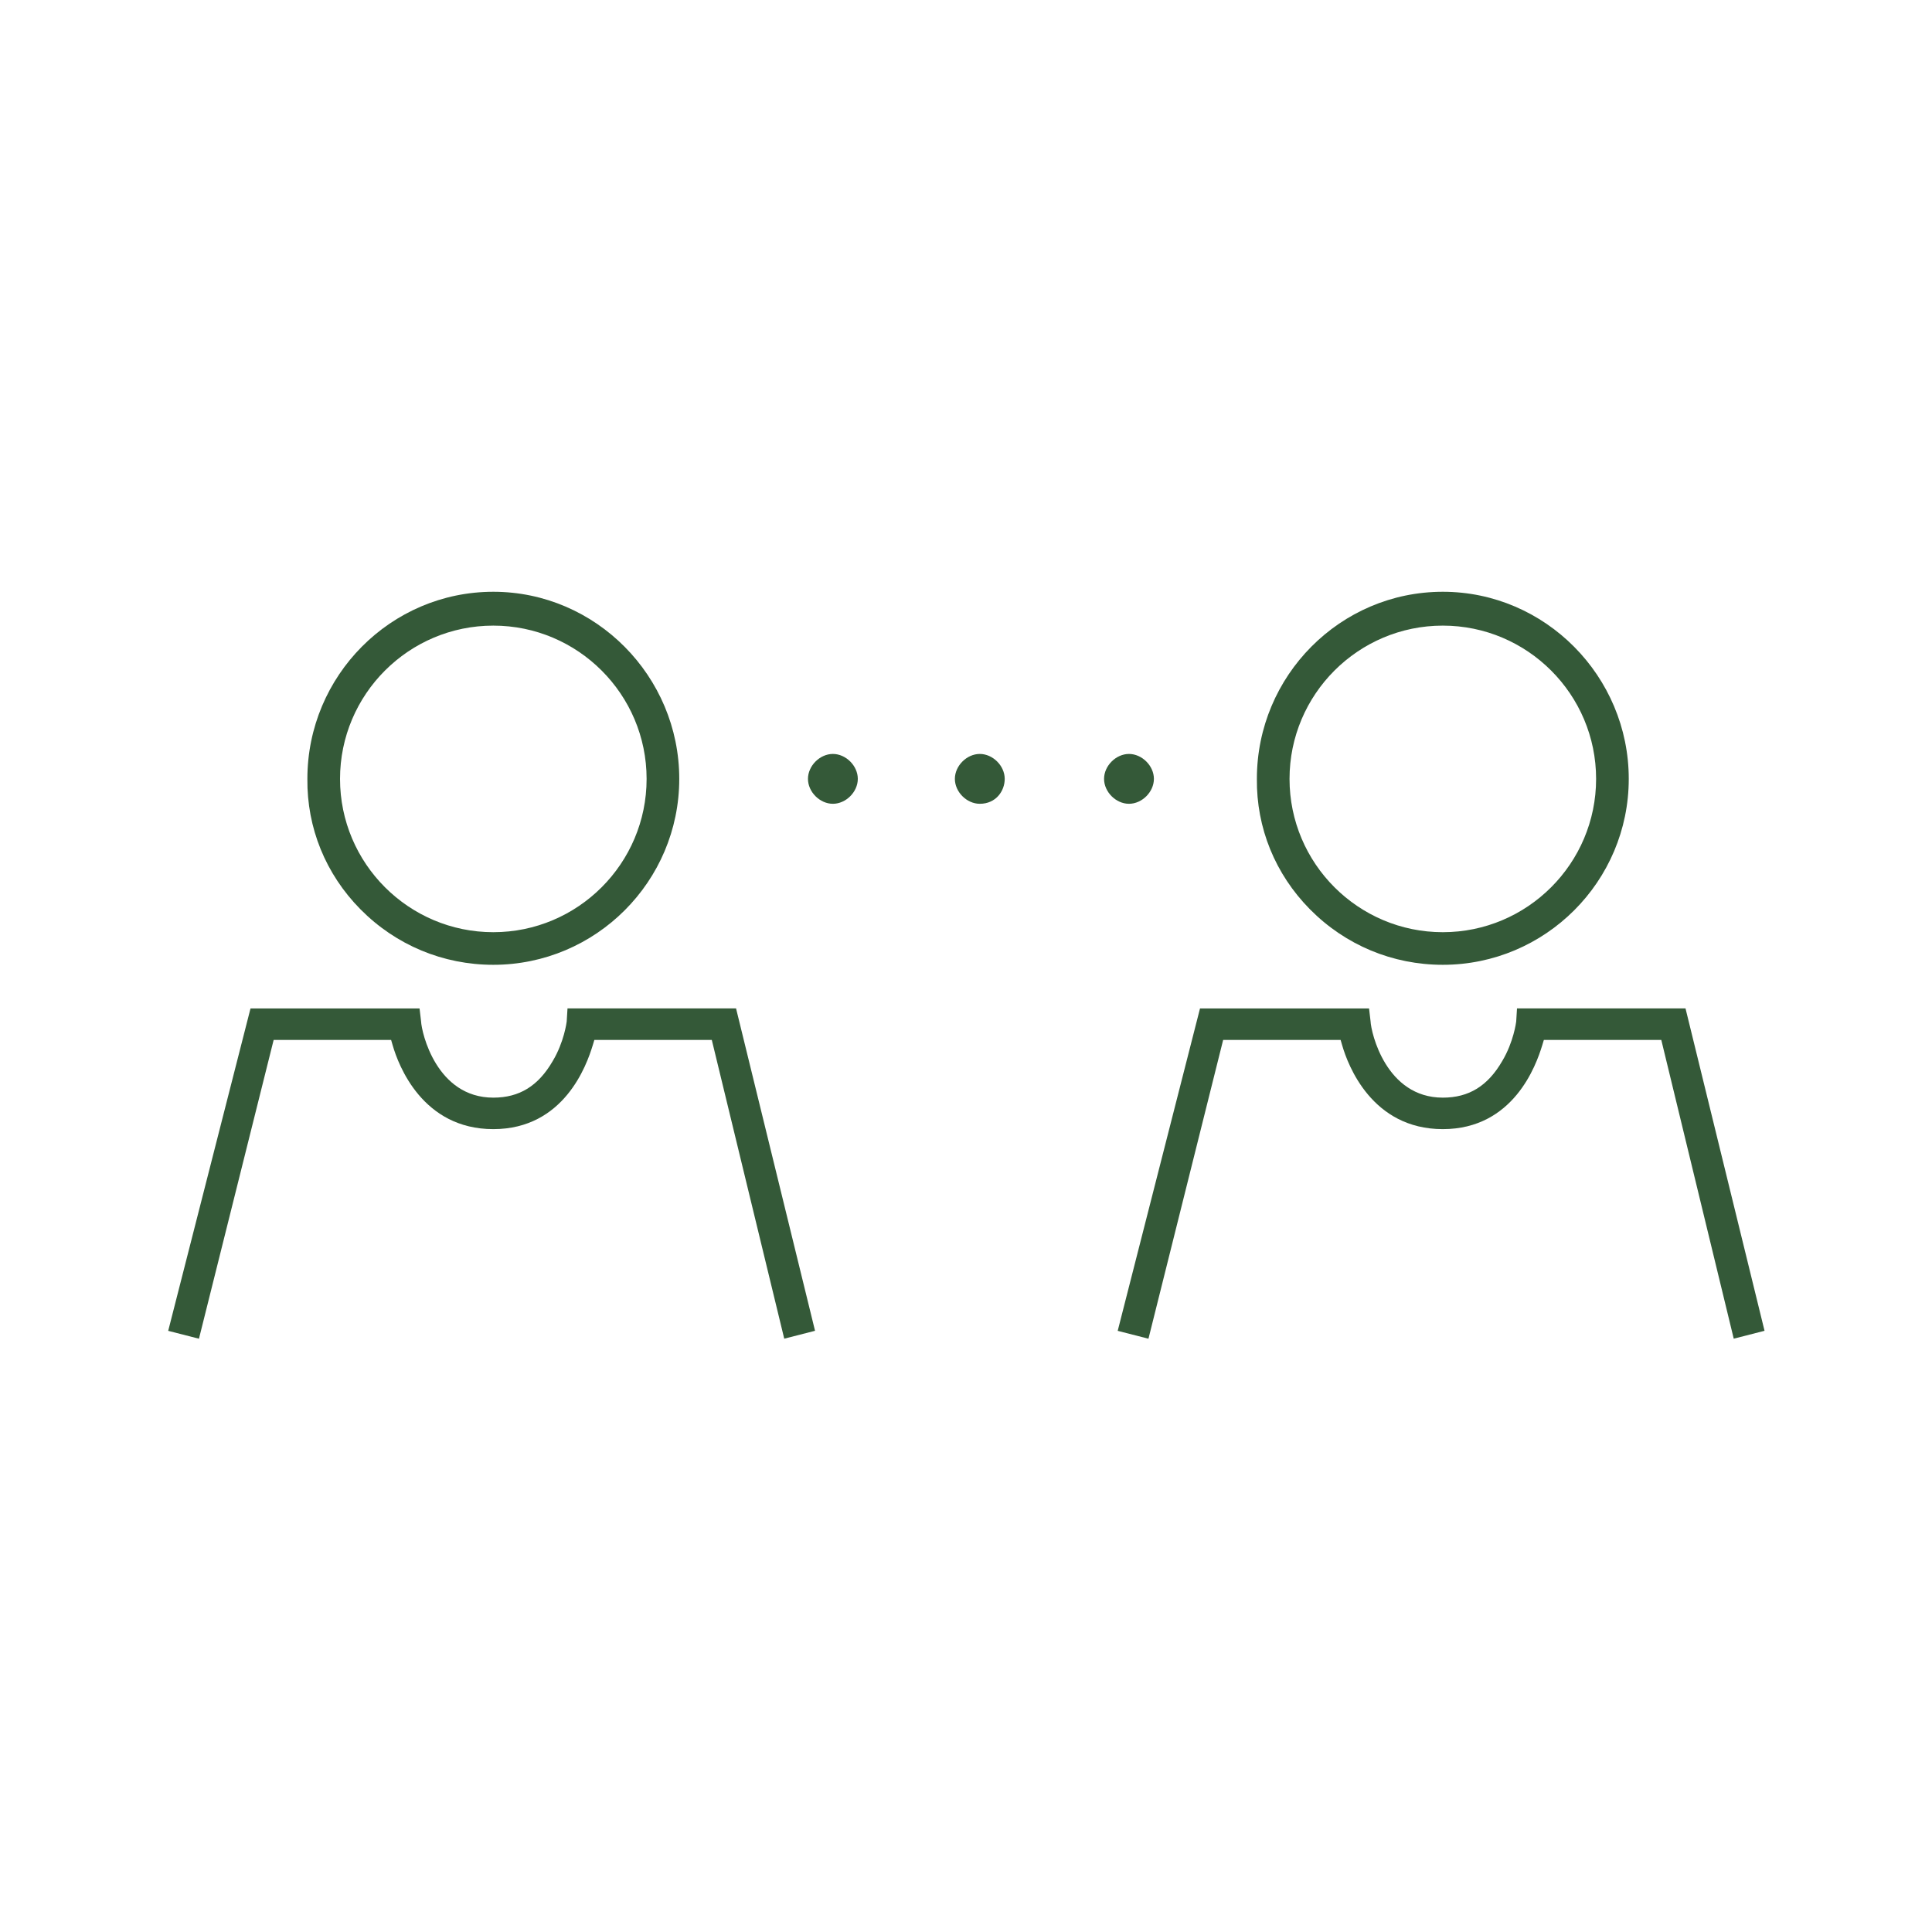 <svg xmlns="http://www.w3.org/2000/svg" id="a" width="500" height="500" viewBox="0 0 500 500"><path d="M127.67,249.69c26.53,0,48.12-21.59,48.12-48.12s-21.59-48.42-48.12-48.42-48.12,21.72-48.12,48.42c-.14,12.68,4.74,24.65,13.73,33.75,9.17,9.27,21.38,14.37,34.39,14.37ZM127.67,161.91c21.87,0,39.67,17.79,39.67,39.67s-17.79,39.67-39.67,39.67-39.67-17.79-39.67-39.67,17.79-39.67,39.67-39.67Z" fill="#345938"></path><path d="M146.87,260.98l-.21,3.41c-.03.22-.69,5.33-3.61,10.2-3.74,6.46-8.63,9.48-15.38,9.48-14.72,0-18.57-16.82-18.7-19.77l-.39-3.31h-43.75l-21.3,83.43,7.96,2.04,19.33-77.32h30.4l.42,1.44c1.47,5.08,7.69,21.64,26.02,21.64s24.18-16.59,25.73-21.67l.43-1.42h30.39l18.75,77.32,7.97-2.04-20.44-83.43h-43.63Z" fill="#345938"></path><path d="M373.4,249.69c26.53,0,48.12-21.59,48.12-48.12s-21.59-48.42-48.12-48.42-48.12,21.72-48.12,48.42c-.14,12.68,4.74,24.65,13.73,33.75,9.17,9.27,21.38,14.37,34.39,14.37ZM373.4,161.91c21.87,0,39.67,17.79,39.67,39.67s-17.79,39.67-39.67,39.67-39.67-17.79-39.67-39.67,17.79-39.67,39.67-39.67Z" fill="#345938"></path><path d="M436.23,260.98h-43.63l-.21,3.41c-.03.22-.69,5.33-3.61,10.2-3.74,6.46-8.63,9.48-15.38,9.48-14.72,0-18.57-16.82-18.7-19.77l-.39-3.31h-43.75l-21.3,83.43,7.96,2.04,19.33-77.32h30.4l.42,1.44c1.47,5.08,7.69,21.64,26.02,21.64s24.18-16.59,25.73-21.67l.43-1.42h30.39l18.75,77.32,7.97-2.04-20.45-83.43Z" fill="#345938"></path><path d="M253.57,195.12c-3.38,0-6.45,3.07-6.45,6.45s3.07,6.45,6.45,6.45c4.19,0,6.45-3.32,6.45-6.45,0-3.38-3.07-6.45-6.45-6.45Z" fill="#345938"></path><path d="M215.55,195.12c-3.38,0-6.45,3.07-6.45,6.45s3.07,6.45,6.45,6.45,6.45-3.07,6.45-6.45-3.07-6.45-6.45-6.45Z" fill="#345938"></path><path d="M298.63,201.57c0-3.38-3.08-6.45-6.45-6.45s-6.45,3.07-6.45,6.45,3.07,6.45,6.45,6.45,6.45-3.07,6.45-6.45Z" fill="#345938"></path><rect width="500" height="500" fill="none"></rect></svg>